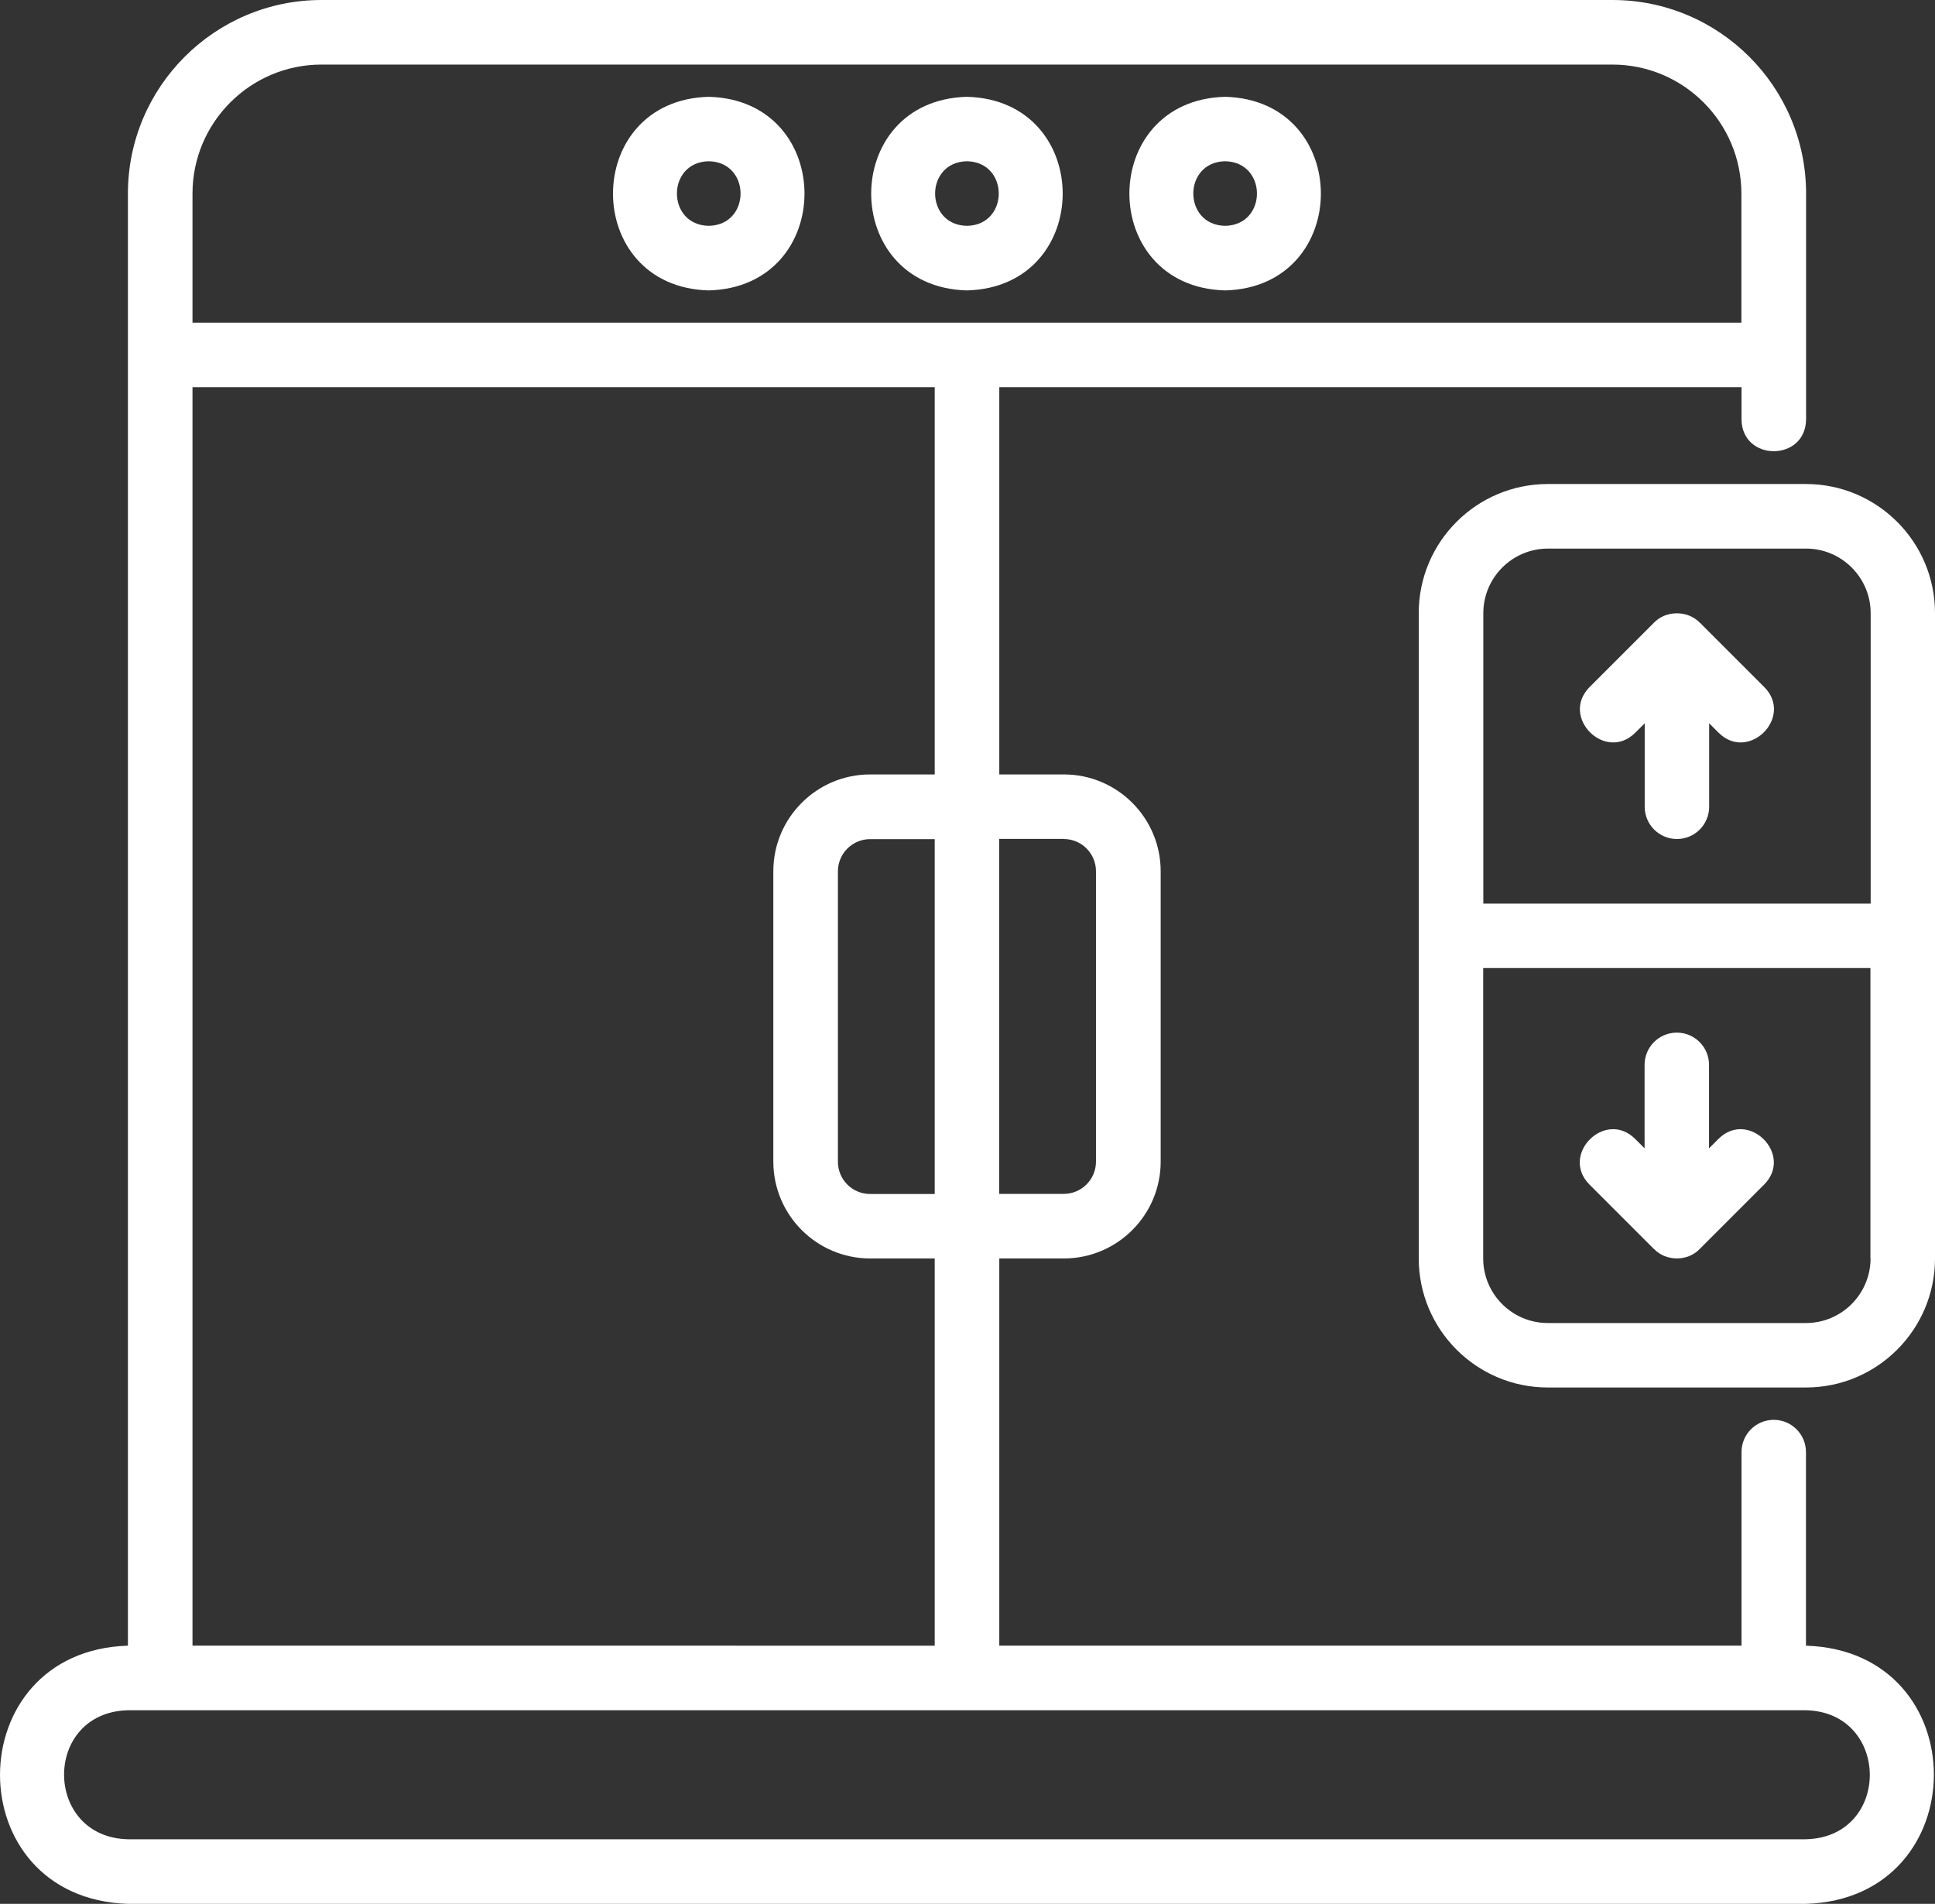 <?xml version="1.0" encoding="UTF-8"?>
<svg id="Camada_1" data-name="Camada 1" xmlns="http://www.w3.org/2000/svg" viewBox="0 0 155.51 153.01">
  <rect x="0" y="0" width="155.51" height="153.01" fill="#333333" stroke="none"/>
  <defs>
    <style>
      .cls-1 {
        fill: #fff;
      }
    </style>
  </defs>
  <path class="cls-1" d="M136.6,50.04c-.96-1-2.71-1-3.67,0l-5.18,5.18c-2.39,2.41,1.26,6.06,3.67,3.67,0,0,.76-.76.76-.76v6.71c0,1.43,1.16,2.59,2.59,2.59s2.59-1.16,2.59-2.59v-6.71l.76.76c2.41,2.39,6.06-1.26,3.67-3.67,0,0-5.18-5.18-5.18-5.18h0Z"/>
  <path class="cls-1" d="M132.93,100.38c.96,1.01,2.71,1.01,3.67,0l5.18-5.18c2.39-2.41-1.26-6.06-3.67-3.67,0,0-.76.76-.76.76v-6.71c0-1.43-1.16-2.59-2.59-2.59s-2.59,1.16-2.59,2.59v6.71l-.76-.76c-2.41-2.39-6.06,1.26-3.67,3.67,0,0,5.18,5.18,5.18,5.18h0Z"/>
  <path class="cls-1" d="M145.14,38.9h-20.75c-5.72,0-10.37,4.65-10.37,10.37v51.87c0,5.72,4.65,10.37,10.37,10.37h20.75c5.72,0,10.37-4.65,10.37-10.37v-51.87c0-5.72-4.65-10.37-10.37-10.37ZM150.33,101.14c0,2.86-2.33,5.19-5.19,5.19h-20.75c-2.86,0-5.19-2.33-5.19-5.19v-23.34h31.12v23.34ZM150.33,72.62h-31.12v-23.34c0-2.86,2.33-5.19,5.19-5.19h20.75c2.86,0,5.19,2.33,5.19,5.19v23.34Z"/>
  <path class="cls-1" d="M10.28,153.01s134.86,0,134.86,0c13.67-.42,13.74-20.31,0-20.75v-15.56c0-1.43-1.16-2.59-2.59-2.59s-2.59,1.16-2.59,2.59v15.56h-59.65v-31.12h5.19c4.29,0,7.78-3.49,7.78-7.78v-23.34c0-4.29-3.49-7.78-7.78-7.78h-5.19v-31.12h59.65v2.59c.04,3.4,5.14,3.41,5.19,0V15.56c0-8.58-6.98-15.56-15.56-15.56H25.84c-8.58,0-15.56,6.98-15.56,15.56v116.7c-13.67.42-13.74,20.31,0,20.75h0ZM85.49,67.43c1.43,0,2.59,1.16,2.59,2.59v23.34c0,1.43-1.16,2.59-2.59,2.59h-5.19v-28.53h5.19ZM15.47,15.56c0-5.72,4.65-10.37,10.37-10.37h103.74c5.72,0,10.37,4.65,10.37,10.37v10.37H15.47v-10.37ZM15.47,31.12h59.65v31.12h-5.19c-4.29,0-7.78,3.49-7.78,7.78v23.34c0,4.29,3.49,7.78,7.78,7.78h5.19v31.12H15.47V31.12ZM75.12,67.43v28.53h-5.19c-1.43,0-2.59-1.16-2.59-2.59v-23.34c0-1.43,1.16-2.59,2.59-2.59h5.19ZM10.28,137.45s134.86,0,134.86,0c6.8.16,6.88,10.19,0,10.37H10.28c-6.81-.17-6.87-10.19,0-10.37Z"/>
  <path class="cls-1" d="M77.71,7.78c-10.26.27-10.26,15.29,0,15.56,10.26-.27,10.26-15.29,0-15.56ZM77.71,18.15c-3.41-.06-3.41-5.13,0-5.19,3.41.06,3.41,5.13,0,5.19Z"/>
  <path class="cls-1" d="M98.46,7.78c-10.26.27-10.26,15.29,0,15.56,10.26-.27,10.26-15.29,0-15.56ZM98.46,18.15c-3.41-.06-3.41-5.13,0-5.19,3.41.06,3.41,5.13,0,5.19Z"/>
  <path class="cls-1" d="M56.96,7.78c-10.26.27-10.26,15.29,0,15.56,10.26-.27,10.26-15.29,0-15.56ZM56.96,18.15c-3.41-.06-3.41-5.13,0-5.19,3.41.06,3.41,5.13,0,5.19Z"/>
</svg>